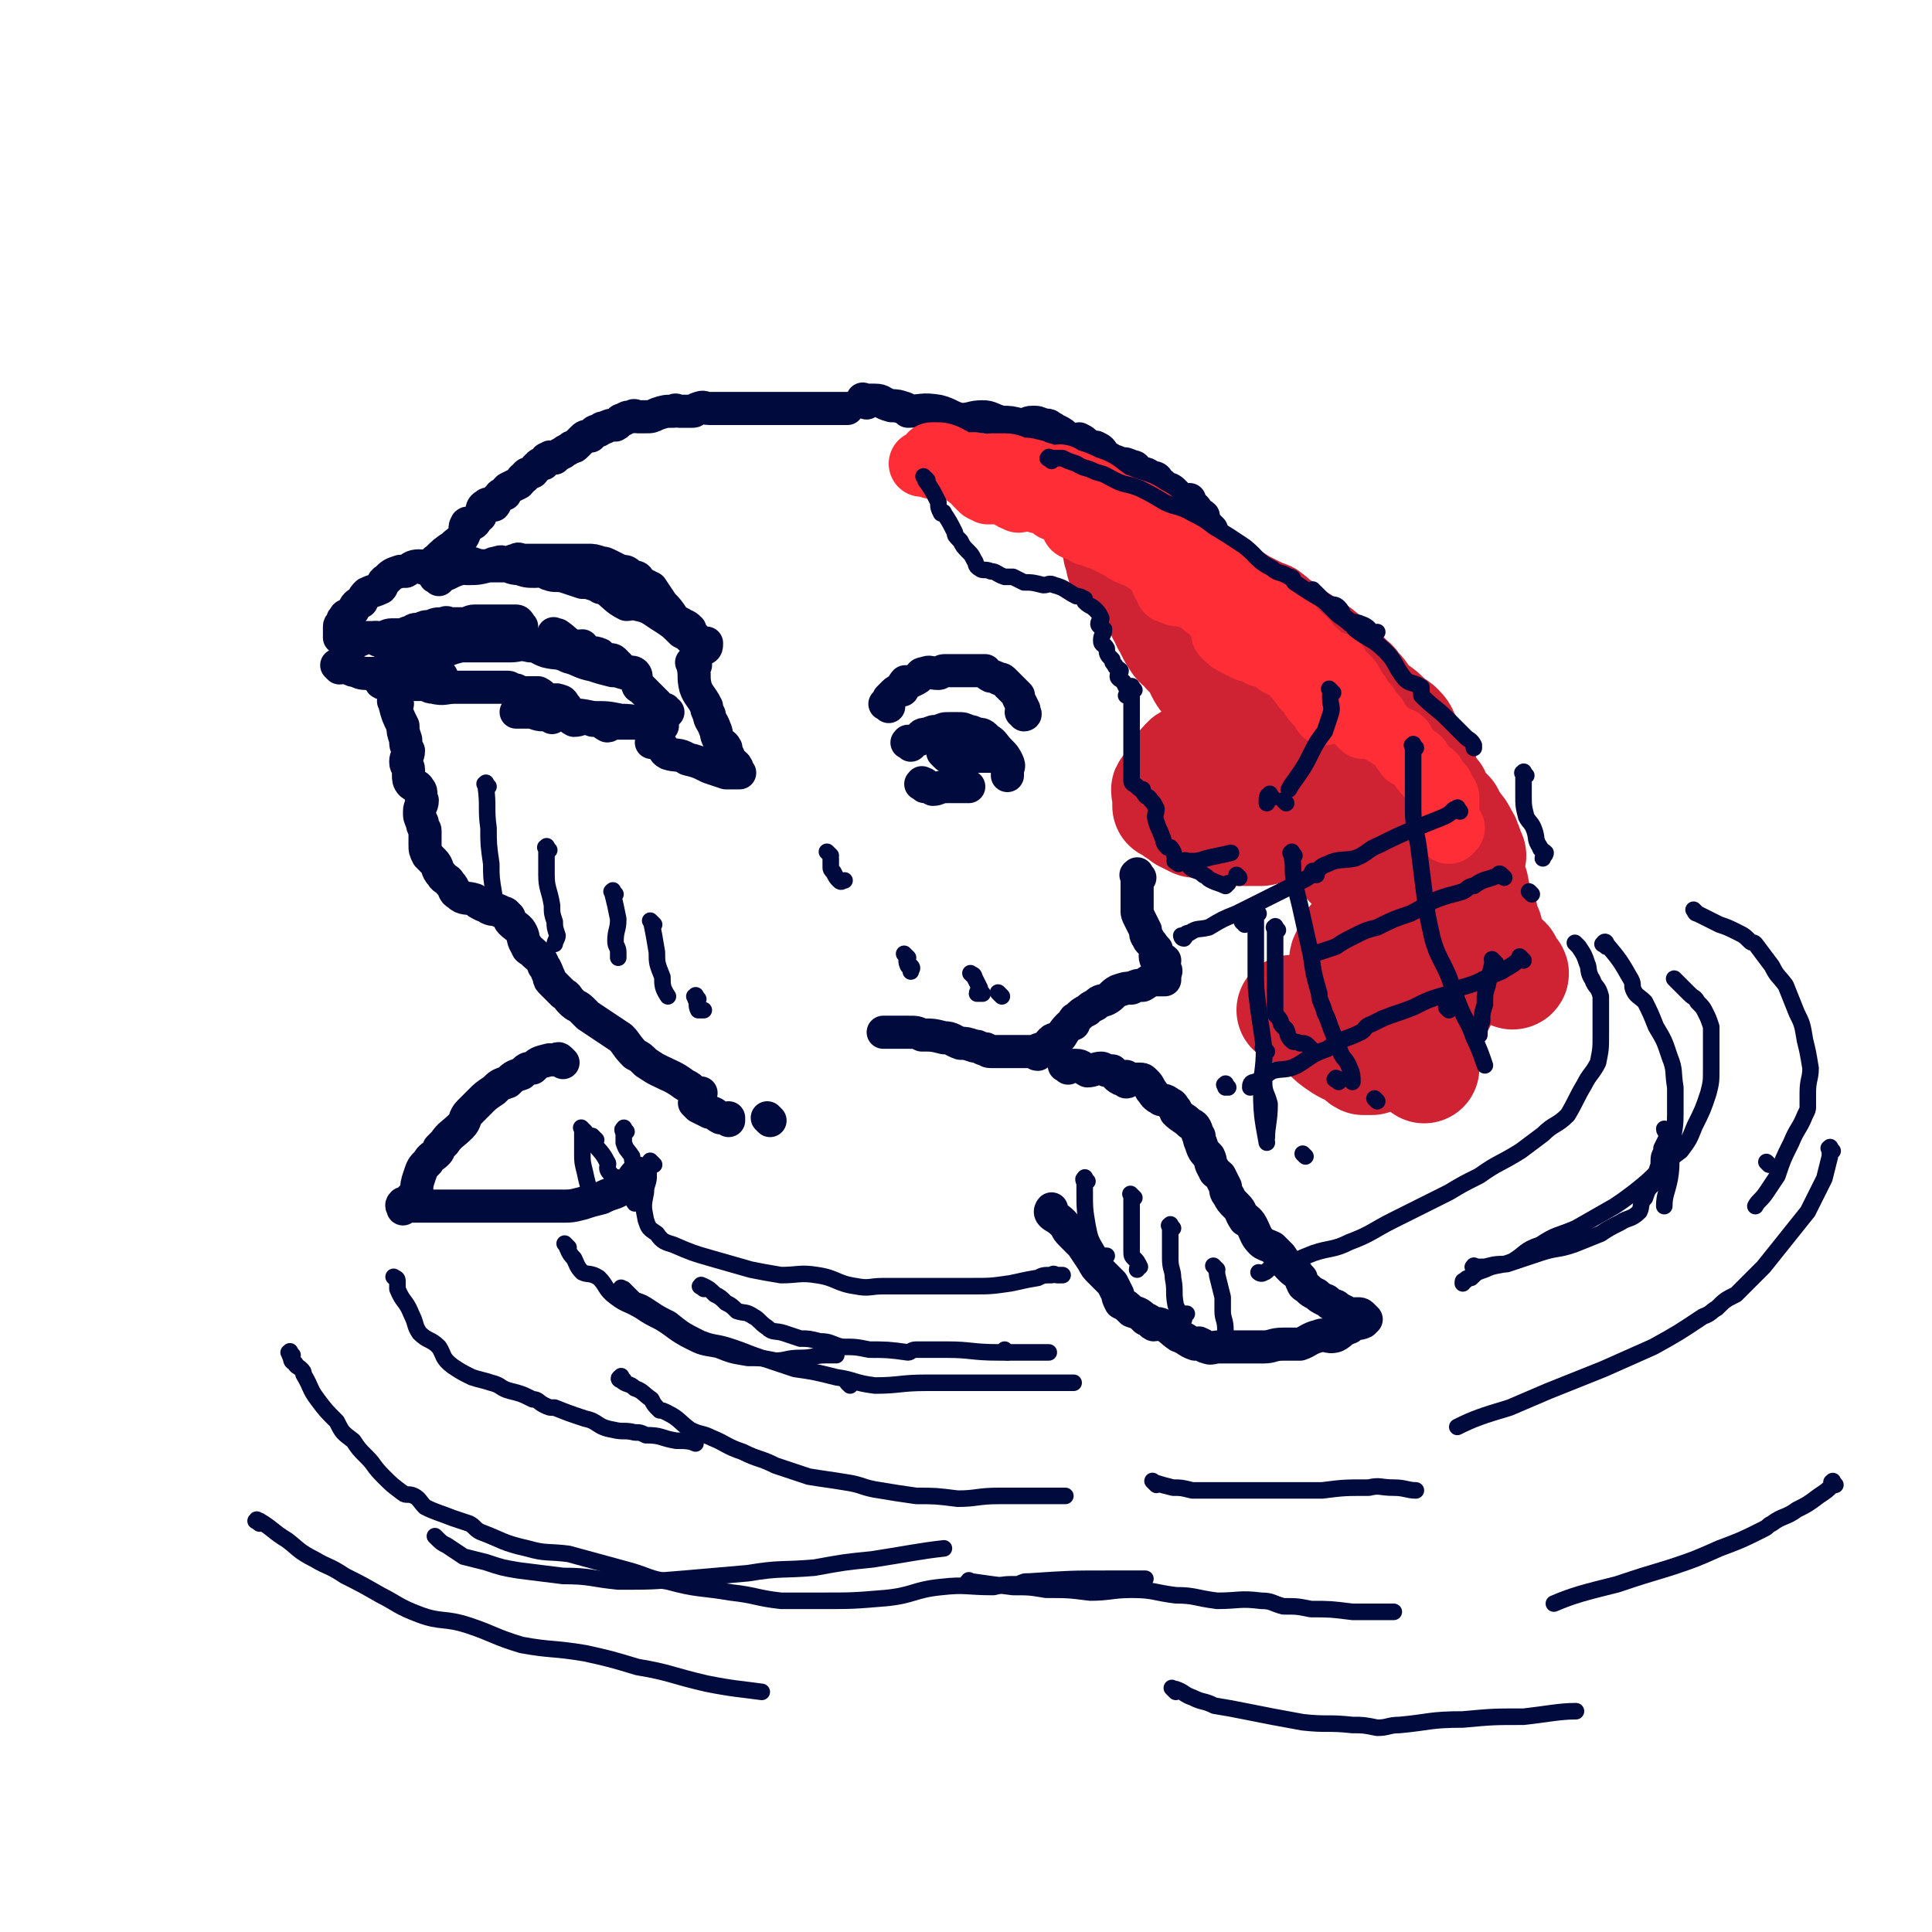 <svg viewBox='0 0 700 700' version='1.1' xmlns='http://www.w3.org/2000/svg' xmlns:xlink='http://www.w3.org/1999/xlink'><g fill='none' stroke='rgb(1,10,61)' stroke-width='12' stroke-linecap='round' stroke-linejoin='round'><path d='M159,210c-1,-1 -2,-1 -1,-1 0,-1 0,0 1,0 4,-1 4,-2 8,-3 1,-1 1,0 2,0 4,0 4,0 8,-1 1,0 1,-1 3,-1 2,-1 2,0 4,0 2,0 1,-1 3,-1 1,-1 1,0 3,0 2,0 2,0 4,0 3,0 3,0 5,0 4,0 4,0 8,0 3,0 3,0 6,0 2,0 2,0 5,1 1,0 1,0 3,1 2,1 2,1 4,2 2,0 2,0 4,2 2,0 2,0 3,2 2,1 2,1 4,2 2,3 2,3 4,6 2,2 2,2 4,5 1,1 1,1 3,2 1,1 1,0 3,2 0,0 0,1 1,2 0,0 0,0 0,0 1,1 0,1 1,2 1,0 1,0 3,1 0,0 0,0 1,0 0,1 0,2 -1,2 -2,-1 -2,-2 -4,-3 -2,-2 -2,-2 -4,-3 -3,-3 -3,-3 -6,-5 -5,-3 -5,-4 -10,-5 -2,-1 -2,0 -4,0 -4,-2 -4,-3 -8,-6 -2,0 -1,0 -3,-1 -3,-1 -3,-1 -5,-1 -3,-1 -3,-1 -6,-2 -3,-1 -4,0 -6,-1 -1,0 -1,-1 -2,-1 -1,-1 -1,0 -3,0 -3,0 -3,0 -6,-1 -3,0 -3,-1 -5,-1 -2,0 -2,0 -4,0 -2,0 -2,0 -3,0 -1,0 -1,0 -1,0 -3,0 -3,-1 -5,-1 -2,0 -2,0 -4,0 -1,0 -1,0 -2,0 -1,0 -1,0 -1,0 -3,0 -3,0 -5,0 -2,0 -2,1 -4,2 -1,0 -1,-1 -2,-1 -3,0 -3,1 -5,2 -1,0 -1,0 -2,0 -3,1 -3,1 -5,3 -2,1 -1,2 -2,3 -2,1 -3,1 -5,2 -1,1 -1,1 -2,3 -2,1 -2,1 -3,3 -1,1 -1,1 -2,2 -1,0 -1,0 -1,1 -1,0 -1,1 -1,2 0,0 -1,0 -1,1 0,0 0,0 0,0 0,1 0,1 0,1 0,1 0,1 0,1 0,1 0,1 0,2 0,0 1,-1 1,-1 1,0 1,0 2,0 1,0 1,0 2,0 1,0 0,1 2,2 1,0 1,-1 2,-1 1,0 1,0 3,0 1,0 1,0 3,0 2,0 2,-1 4,-1 1,0 2,0 3,0 2,0 2,-1 4,-1 1,-1 1,-1 3,-1 2,-1 2,-1 4,-1 2,-1 2,-1 5,-1 1,-1 1,0 2,0 0,0 0,0 1,0 2,0 2,0 4,0 2,0 2,-1 4,-1 2,0 2,0 4,0 2,0 2,0 4,0 2,0 2,0 5,0 1,0 1,0 2,0 1,0 1,1 2,2 '/><path d='M202,231c-1,-1 -1,-1 -1,-1 -1,-1 0,0 0,0 0,0 1,0 1,0 3,2 3,3 6,4 1,1 1,0 3,0 1,1 1,2 3,3 1,0 1,-1 3,0 1,0 0,1 2,2 0,0 1,0 2,0 1,0 1,0 2,1 0,0 0,1 1,1 1,1 1,2 3,3 1,0 2,-1 3,0 1,1 0,2 1,4 0,0 0,1 1,1 1,1 1,1 2,2 2,2 2,2 4,4 0,1 0,0 1,1 0,0 0,0 1,1 0,0 0,0 1,0 0,0 0,1 1,1 '/><path d='M230,245c-1,-1 -1,-1 -1,-1 -1,-1 -1,0 -1,0 -3,0 -3,-1 -6,-1 -4,-1 -4,-1 -7,-2 -5,-1 -5,-2 -9,-3 -4,-2 -4,-1 -8,-2 -3,-1 -3,-2 -6,-2 -4,-1 -4,0 -7,0 -3,0 -3,0 -6,0 -2,0 -2,0 -3,0 -3,0 -3,0 -5,0 -1,0 -1,0 -2,0 -1,0 -1,0 -2,0 -4,1 -4,1 -8,3 -2,0 -2,0 -4,1 -3,0 -3,0 -5,1 -3,1 -3,1 -5,2 -3,1 -3,1 -5,2 -2,0 -1,0 -3,1 -1,0 -1,0 -1,0 0,0 0,0 0,0 0,1 0,1 0,1 1,0 1,0 2,0 0,0 0,0 1,1 0,1 -1,1 -1,1 0,1 1,0 2,0 1,0 0,1 2,2 0,0 0,-1 2,-1 1,0 1,0 3,0 3,0 3,0 5,0 1,0 1,0 2,0 1,0 1,1 3,1 4,1 4,0 8,0 3,0 4,0 7,0 3,0 3,0 6,0 3,0 3,0 6,0 1,0 1,1 3,1 2,1 2,1 4,1 1,0 1,0 3,0 0,0 0,0 1,0 2,1 2,2 4,3 2,0 2,-1 4,0 1,0 1,1 2,2 0,0 -1,-1 -1,-1 '/><path d='M200,260c-1,-1 -2,-1 -1,-1 0,-1 0,0 1,0 2,0 2,0 4,0 2,0 2,1 4,2 2,0 3,-1 5,-1 1,0 1,1 2,1 1,0 1,0 2,0 1,0 1,1 3,2 1,0 1,-1 3,-1 1,0 1,0 3,0 1,0 1,0 2,0 1,0 1,0 2,0 1,0 1,0 2,0 2,0 2,0 4,0 1,0 1,0 2,0 0,0 0,0 1,0 0,0 -1,1 -1,1 0,0 2,0 2,0 0,0 -1,0 -2,0 -3,0 -3,0 -6,-1 -4,-1 -4,-1 -7,-1 -5,-1 -5,-1 -10,-1 -5,-1 -5,-1 -10,-1 -4,0 -4,0 -8,0 -3,0 -3,-1 -5,-1 -1,0 -1,0 -2,0 -2,0 -2,0 -3,0 0,0 0,0 0,0 '/><path d='M160,245c-1,-1 -1,-1 -1,-1 -1,-1 -1,0 -1,0 -2,0 -2,0 -3,0 -3,0 -3,0 -5,0 -1,0 -1,0 -2,0 0,0 0,0 0,0 -3,0 -3,0 -5,0 -2,0 -2,0 -4,0 -3,0 -3,0 -5,0 -3,0 -3,0 -5,-1 -2,0 -2,-1 -3,-1 -1,-1 -1,0 -3,0 0,0 0,0 0,0 -1,-1 -1,-1 -1,-1 '/><path d='M137,232c-1,-1 -1,-1 -1,-1 '/><path d='M159,205c-1,-1 -1,-1 -1,-1 -1,-1 0,-1 0,-1 3,-3 3,-3 6,-5 2,-2 3,-2 4,-4 1,-2 0,-3 1,-4 0,-1 1,0 2,0 2,-1 1,-2 3,-3 1,-2 0,-3 2,-4 1,-1 1,0 3,0 1,-1 0,-2 2,-3 0,-1 1,-1 2,-1 0,-1 0,-1 1,-2 2,-1 2,-1 4,-2 1,-1 1,-2 2,-2 1,-2 1,-1 3,-2 1,-1 1,-2 2,-2 0,-1 1,-1 2,-1 1,-1 0,-2 2,-2 0,-1 1,0 2,0 1,-1 1,-1 3,-2 1,-1 2,-1 3,-2 1,0 1,0 2,-1 1,-1 1,-1 2,-2 1,-1 1,-1 3,-1 1,-1 1,-2 3,-2 1,-1 1,-1 2,-1 2,-1 2,-1 4,-1 2,-1 1,-2 3,-2 1,-1 2,-1 3,-1 1,-1 1,0 2,0 1,0 1,0 3,0 2,0 2,0 4,-1 3,-1 3,-1 6,-1 1,-1 1,0 2,0 3,0 3,0 5,0 1,0 1,-1 2,-1 2,-1 2,0 4,0 1,0 1,0 3,0 2,0 2,0 4,0 2,0 2,0 4,0 2,0 2,0 4,0 2,0 2,0 4,0 2,0 2,0 4,0 2,0 2,0 3,0 2,0 2,0 4,0 0,0 0,0 1,0 0,0 0,0 0,0 1,0 1,0 3,0 0,0 0,0 1,0 1,0 1,0 3,0 0,0 0,0 1,0 1,0 1,0 2,0 0,0 0,0 1,0 2,0 2,0 4,0 1,0 1,0 2,0 1,0 1,0 2,0 '/><path d='M144,255c-1,-1 -1,-2 -1,-1 -1,0 0,0 0,1 1,4 1,4 3,8 0,2 0,2 1,5 0,2 0,2 1,4 0,2 -1,2 -1,4 0,2 1,1 1,3 0,1 0,1 0,2 0,1 0,2 1,3 1,1 2,0 3,2 1,1 0,2 1,4 0,2 -1,2 -1,4 0,2 0,2 1,4 0,2 1,2 1,3 0,3 0,3 0,5 0,2 0,2 1,4 1,1 1,1 2,2 2,2 1,3 3,5 1,2 2,1 3,3 2,2 1,3 3,4 2,2 3,1 6,2 1,1 1,1 3,2 1,0 1,0 2,1 0,0 0,0 0,0 2,1 2,0 4,1 1,1 2,0 3,2 1,0 0,1 1,2 2,2 3,2 4,4 1,2 0,2 2,5 0,1 1,1 2,2 2,2 3,2 4,5 1,1 1,2 2,4 0,1 0,1 1,2 2,2 2,2 4,4 2,1 1,1 3,3 2,2 2,1 4,3 1,1 1,1 2,2 3,2 3,2 6,4 3,2 3,2 6,4 2,2 2,3 5,6 2,1 2,1 4,3 3,2 3,2 5,3 4,2 5,2 9,5 2,1 2,1 4,3 1,0 2,0 2,0 '/><path d='M314,146c-1,-1 -1,-1 -1,-1 -1,-1 0,0 0,0 2,0 2,0 4,0 3,0 2,1 6,2 2,0 2,0 5,1 0,0 0,0 1,1 5,0 5,-1 11,0 4,1 4,2 8,3 4,0 4,-1 8,-1 3,0 3,1 7,2 3,0 3,0 7,1 2,0 2,-1 4,-1 2,0 2,0 4,1 2,0 2,0 3,1 1,0 1,1 2,1 2,1 2,1 4,3 1,0 1,0 2,1 1,0 1,-1 2,-1 2,1 2,1 3,3 0,0 0,0 1,1 1,0 1,-1 2,-1 2,1 2,1 3,3 0,0 0,0 1,1 1,0 1,0 2,1 1,0 1,0 3,1 2,0 2,0 4,1 2,0 1,1 3,2 2,1 2,0 4,2 2,0 2,0 3,2 1,0 1,1 3,2 0,0 1,0 2,1 0,0 0,0 0,0 1,1 1,1 1,1 1,1 1,1 1,1 1,1 1,1 3,2 0,0 0,-1 1,-1 0,1 -2,2 -1,3 0,1 2,-1 3,0 1,1 0,1 1,2 1,1 1,0 2,1 0,1 0,1 0,1 0,1 0,1 0,1 1,1 2,2 3,3 '/><path d='M252,241c-1,-1 -1,-2 -1,-1 -1,0 0,0 0,1 1,4 0,4 1,8 1,3 2,3 4,7 0,1 0,1 1,3 0,2 1,2 2,5 1,2 0,2 2,5 0,1 1,0 2,2 0,1 0,1 1,3 0,0 -1,1 0,2 1,1 2,0 3,2 0,0 -1,1 0,2 0,0 1,0 1,0 0,0 -1,0 -2,0 -1,0 -2,0 -3,0 -3,-1 -3,-1 -6,-2 -4,-2 -4,-2 -8,-3 -3,-2 -4,-1 -7,-2 -2,-1 -1,-2 -3,-3 -1,-1 -3,-1 -3,-1 0,-1 1,0 2,0 '/><path d='M239,270c-1,-1 -1,-1 -1,-1 '/><path d='M322,256c-1,-1 -2,-1 -1,-1 0,-1 1,-1 1,-1 0,0 0,-1 0,-1 1,-1 1,-1 2,-2 1,-1 2,-1 3,-1 0,-1 0,-2 1,-3 0,0 0,1 0,1 2,-1 2,-1 4,-2 2,-1 1,-2 3,-2 2,-1 2,0 5,0 1,0 1,-1 2,-1 2,0 2,0 4,0 2,0 2,0 3,0 1,0 1,0 3,0 1,0 1,0 3,0 0,0 0,0 1,0 0,0 0,0 1,0 1,1 0,1 2,2 1,0 1,0 3,1 1,0 1,0 2,1 2,2 2,2 4,4 0,0 0,0 1,1 0,0 0,0 0,1 1,2 1,2 2,4 0,0 -1,0 -1,1 0,0 1,0 1,0 1,1 0,1 0,1 '/><path d='M330,270c-1,-1 -2,-1 -1,-1 0,-1 0,0 1,0 1,0 1,-1 3,-1 1,-2 1,-2 3,-2 2,-1 2,-1 4,-1 2,-1 2,-1 4,-1 1,0 1,0 2,0 1,0 1,0 1,0 2,0 2,0 4,1 1,0 1,0 3,1 2,0 2,0 4,2 2,1 2,2 4,4 2,2 2,2 3,4 1,2 0,2 0,3 0,1 0,1 0,2 '/><path d='M335,285c-1,-1 -2,-1 -1,-1 0,-1 0,0 1,0 1,1 1,1 3,2 2,0 2,-1 5,-1 2,0 2,0 4,0 2,0 3,0 4,0 '/><path d='M343,274c-1,-1 -1,-1 -1,-1 -1,-1 0,0 0,0 1,0 1,0 2,0 2,0 1,1 3,2 3,0 3,-1 6,-1 2,0 2,0 4,0 2,0 3,0 4,0 '/><path d='M345,268c-1,-1 -1,-1 -1,-1 '/><path d='M347,271c-1,-1 -1,-1 -1,-1 '/><path d='M351,269c-1,-1 -1,-1 -1,-1 '/><path d='M439,200c-1,-1 -1,-2 -1,-1 -1,0 -1,1 0,1 2,1 3,0 5,1 3,2 2,3 4,5 2,2 3,1 6,2 1,1 1,0 3,2 1,0 1,1 3,2 1,1 1,0 3,1 1,0 1,1 3,2 0,1 1,1 2,2 1,1 1,1 3,2 1,1 2,0 3,2 2,1 1,1 3,3 0,1 0,1 1,2 0,1 1,0 2,1 0,0 0,0 1,1 0,1 0,1 1,2 0,1 1,1 2,2 0,0 0,0 1,1 0,0 0,0 0,0 1,1 1,1 2,2 0,0 0,0 0,1 '/><path d='M489,247c-1,-1 -1,-1 -1,-1 '/><path d='M413,318c-1,-1 -1,-2 -1,-1 -1,0 0,0 0,1 0,2 0,2 0,4 0,1 0,1 0,2 0,1 0,1 0,1 0,2 0,3 0,5 0,1 0,1 1,3 1,2 1,2 2,4 0,1 0,2 1,3 0,1 1,1 2,3 0,0 0,0 1,1 0,2 -1,2 0,4 1,0 2,-1 3,0 0,0 -1,1 -1,2 0,0 0,0 0,1 0,0 1,0 1,0 1,1 0,1 0,3 0,0 0,0 0,0 0,1 0,1 0,1 0,0 0,0 -1,0 -1,0 -1,0 -1,0 -1,0 -2,0 -2,0 -2,0 -2,1 -4,2 -2,0 -2,0 -4,1 -2,0 -2,0 -5,1 -2,1 -2,2 -4,3 -2,1 -2,0 -4,2 -2,1 -2,1 -3,2 -2,1 -2,1 -4,3 -1,0 -1,1 -1,2 -1,0 -1,0 -2,1 -2,2 -2,3 -3,4 -1,1 -2,0 -3,1 0,0 0,0 0,0 -2,2 -2,3 -3,4 -1,0 -1,-1 -1,-1 -1,0 0,1 -1,2 -1,0 -1,-1 -2,-1 -1,0 -1,0 -1,0 -1,0 -1,0 -1,0 -1,0 -1,0 -2,0 -1,0 -1,0 -1,0 -1,0 -1,0 -1,0 -1,0 -1,0 -2,0 -1,0 -1,0 -1,0 0,0 0,0 -1,0 -1,0 -1,0 -1,0 -1,0 -1,0 -1,0 -1,0 -1,0 -1,0 -1,0 -2,0 -2,0 -2,0 -1,-1 -2,-1 -1,0 -1,0 -1,0 -2,-1 -2,-1 -3,-1 -3,-1 -3,-1 -5,-1 -3,-1 -3,-2 -6,-2 -4,-1 -4,-1 -8,-1 -2,-1 -2,-1 -5,-1 -1,0 -1,0 -2,0 -4,0 -4,0 -7,0 '/><path d='M387,387c-1,-1 -2,-1 -1,-1 0,-1 0,0 1,0 1,0 2,0 3,0 2,0 2,1 4,2 2,0 3,-1 5,-1 1,0 1,1 3,1 0,0 1,0 1,0 1,1 1,2 3,3 0,0 1,-1 2,-1 0,0 0,1 0,2 1,0 1,-1 2,-1 0,0 0,0 0,0 1,0 1,0 1,0 1,0 1,0 2,0 1,0 1,0 2,1 1,1 1,1 2,3 1,1 1,2 3,3 1,1 2,0 4,2 1,0 1,1 2,2 0,1 0,1 0,1 2,2 3,2 5,4 2,1 2,1 3,4 1,1 0,1 1,3 1,3 1,3 3,5 1,2 0,2 2,5 0,1 1,1 2,2 1,2 1,2 2,4 0,1 0,2 1,3 1,2 1,2 3,4 2,2 1,2 3,5 0,0 0,-1 1,0 1,1 1,1 2,3 1,2 1,3 3,5 1,1 2,1 4,2 1,1 1,1 2,2 1,1 1,1 1,1 2,3 2,3 4,5 1,1 2,1 3,3 1,0 0,1 1,2 0,1 1,1 2,2 1,1 1,1 3,2 1,1 1,1 3,2 1,0 1,1 3,2 1,0 1,0 2,1 2,1 2,1 4,2 0,0 0,0 1,1 0,0 0,-1 1,-1 0,0 0,0 1,0 1,0 1,0 2,1 0,0 0,0 1,1 0,0 -1,1 -1,1 -2,1 -3,0 -5,2 -3,1 -3,2 -5,3 -3,1 -4,-1 -6,0 -4,1 -4,2 -7,3 -3,0 -4,0 -6,0 -4,0 -4,1 -7,1 -3,0 -3,0 -6,0 -3,0 -3,0 -5,0 -2,0 -2,0 -3,0 -1,0 -1,0 -2,0 -3,0 -3,1 -5,0 -1,0 -1,-1 -2,-1 -1,-1 -1,0 -2,0 -3,-1 -3,-2 -6,-3 -3,-2 -3,-3 -6,-4 -2,-1 -2,0 -3,0 -2,-1 -1,-2 -3,-2 -2,-2 -2,-2 -5,-3 -2,-2 -2,-2 -4,-3 -1,-2 -1,-2 -1,-3 -1,-2 -1,-2 -2,-4 -2,-2 -2,-2 -4,-4 -2,-2 -2,-2 -3,-4 -2,-3 -2,-3 -4,-6 -2,-2 -2,-2 -4,-4 -2,-2 -1,-2 -3,-4 -2,-2 -3,-2 -4,-3 -1,-1 0,-2 0,-2 '/><path d='M204,385c-1,-1 -1,-1 -1,-1 -1,-1 -1,0 -1,0 -2,0 -2,0 -3,0 -4,1 -4,1 -6,3 -2,0 -2,0 -4,2 -3,1 -3,1 -5,3 -3,1 -3,1 -5,3 -3,2 -3,2 -5,4 -2,2 -2,2 -4,4 -2,2 -1,3 -3,5 -3,3 -4,3 -6,6 -1,1 -1,1 -2,2 0,1 0,1 -1,2 -1,1 -2,1 -3,3 -2,2 -2,2 -3,5 -1,3 -1,3 -1,6 -1,1 -1,1 -2,2 -1,1 -1,1 -2,2 -1,0 -1,0 -1,0 -1,1 0,1 0,2 0,0 0,-1 1,-1 2,0 2,0 4,0 2,0 2,0 4,0 3,0 3,0 7,0 1,0 1,0 3,0 0,0 0,0 1,0 4,0 4,0 9,0 4,0 4,0 8,0 4,0 4,0 7,0 4,0 4,0 7,0 1,0 1,0 3,0 1,0 1,0 3,0 4,0 4,0 8,-1 3,-1 3,-1 7,-2 2,-1 2,-1 5,-2 2,-1 2,-1 4,-2 2,-2 2,-3 4,-5 0,0 1,1 1,1 0,0 -1,1 -1,1 '/><path d='M253,401c-1,-1 -2,-2 -1,-1 0,0 0,0 1,1 2,1 2,1 4,2 2,0 2,1 4,2 1,0 2,0 3,1 0,0 0,-1 0,-1 '/><path d='M279,406c-1,-1 -1,-1 -1,-1 '/><path d='M495,252c-1,-1 -1,-2 -1,-1 -1,0 0,0 0,1 0,1 0,1 0,2 1,3 1,3 3,6 1,2 1,2 2,4 1,2 0,3 2,5 0,2 0,2 2,3 0,0 0,0 1,0 '/></g>
<g fill='none' stroke='rgb(207,34,51)' stroke-width='40' stroke-linecap='round' stroke-linejoin='round'><path d='M449,254c-1,-1 -1,-1 -1,-1 -1,-1 0,0 0,0 1,1 1,1 1,1 1,1 1,1 2,2 1,1 2,0 3,2 2,2 1,3 3,6 2,2 4,1 6,3 2,3 1,3 2,7 1,3 1,3 3,7 1,3 1,3 3,6 1,3 1,2 3,6 2,2 1,3 3,6 1,1 2,1 3,3 1,2 1,2 2,4 0,0 1,0 1,0 4,4 3,4 7,8 1,1 1,1 3,3 2,2 2,2 4,4 2,2 2,2 4,5 3,2 2,3 5,6 2,1 2,1 4,3 1,1 1,1 2,3 0,0 0,1 0,2 0,1 0,1 1,2 1,0 1,-1 2,-1 0,0 0,0 0,0 1,0 1,0 1,0 1,0 2,0 2,0 1,0 1,-1 2,-1 0,-2 0,-2 1,-3 0,-2 1,-1 2,-3 0,-3 0,-3 -1,-5 -1,-3 -1,-3 -2,-5 -3,-4 -4,-4 -7,-7 -4,-3 -4,-3 -7,-5 -5,-3 -5,-3 -10,-6 -4,-3 -4,-3 -8,-6 -4,-4 -4,-4 -8,-8 -2,-2 -2,-2 -4,-4 -3,-4 -3,-4 -6,-8 -2,-4 -2,-3 -4,-7 -3,-4 -3,-4 -6,-8 -3,-3 -3,-2 -6,-4 -3,-3 -3,-3 -5,-5 -2,-2 -2,-2 -4,-3 -2,-2 -3,-2 -5,-3 -1,-2 -1,-2 -2,-3 -2,-2 -2,-2 -3,-4 0,-1 0,-1 0,-1 -2,-3 -2,-4 -5,-6 -1,-2 -2,-2 -3,-3 -1,-1 -1,-2 -2,-3 0,0 0,0 0,0 -1,-2 -1,-2 -2,-4 -1,-1 0,-1 -1,-2 0,-1 -1,-1 -1,-2 0,-1 0,-1 0,-2 0,-1 0,-1 0,-1 0,-2 1,-2 1,-3 1,-2 1,-2 3,-4 1,-2 2,-2 4,-3 1,-1 2,-1 3,0 0,1 0,1 1,3 1,2 1,2 2,5 0,1 0,1 1,3 0,4 -1,4 1,8 1,4 1,4 3,8 1,3 1,3 2,5 2,4 3,3 5,6 2,3 1,3 3,6 1,0 1,0 2,1 0,0 0,0 1,1 1,1 1,1 2,3 0,0 -1,0 -1,1 0,0 1,0 1,0 1,1 0,2 0,3 0,1 1,1 2,2 0,0 -1,0 -1,2 0,0 0,0 0,1 0,0 0,0 0,1 0,0 0,0 0,1 0,0 0,0 0,0 -1,2 -2,2 -3,3 -5,1 -6,0 -10,1 -3,0 -3,0 -5,1 -2,0 -2,0 -4,0 -1,0 -1,0 -1,1 -2,0 -3,0 -4,2 -2,1 -1,2 -2,4 -2,2 -2,3 -3,5 -1,0 -1,-1 -1,0 -1,0 0,1 0,2 0,0 0,0 0,0 0,2 0,3 0,4 0,0 1,-1 2,-1 0,0 -1,1 0,2 2,2 2,1 4,3 2,1 2,1 4,2 3,0 3,-1 7,0 3,1 2,2 6,3 2,0 2,0 6,0 0,0 0,0 1,0 2,0 2,0 4,0 1,0 1,-1 3,-1 2,-2 2,-2 4,-3 1,-1 1,-1 1,-1 2,-3 2,-3 3,-6 0,-3 -1,-3 -1,-5 -1,-4 -1,-4 -1,-8 -1,-3 -1,-3 -2,-5 0,-1 -1,-1 -1,-2 -1,-3 0,-3 -1,-5 -2,-3 -3,-2 -4,-4 -1,-1 0,-2 -1,-3 -1,-2 -2,-2 -2,-3 -1,-2 -1,-2 -1,-4 0,-2 -1,-1 -1,-3 0,-1 0,-1 0,-1 0,-2 0,-3 0,-3 0,0 0,1 0,2 0,0 0,0 0,0 2,-1 2,-1 4,-1 2,1 2,1 5,3 1,0 1,0 2,1 2,2 3,1 6,3 3,2 2,2 6,4 1,1 1,0 3,1 0,0 0,1 0,1 2,2 3,1 5,3 1,0 1,0 2,2 0,0 0,0 0,1 1,1 1,1 2,3 0,0 -1,0 -1,1 0,0 0,0 0,0 0,-1 0,-1 0,-2 0,0 0,0 0,-1 0,-1 0,-1 0,-1 0,-1 0,-1 0,-1 0,-1 0,-1 0,-1 0,-1 0,-1 -1,-1 -2,-3 -2,-3 -4,-5 -2,-3 -2,-3 -4,-5 -1,-1 -1,-1 -2,-2 -1,-1 -1,-1 -1,-1 -3,-2 -3,-2 -5,-4 -1,-2 -1,-2 -1,-3 -1,-2 -1,-2 -2,-3 -1,-1 -1,-1 -2,-2 -2,-1 -2,-1 -2,-2 -1,-1 0,-1 0,-1 0,-1 -1,0 -1,0 -1,-1 0,-2 0,-2 0,0 0,1 1,2 1,2 1,2 2,3 1,2 1,2 3,5 1,1 0,1 1,2 3,4 3,3 6,7 1,3 1,3 3,6 0,1 0,1 1,2 0,1 0,2 0,3 0,0 -1,-1 -1,-2 -1,-2 0,-2 -1,-4 -2,-4 -2,-4 -4,-6 -3,-4 -3,-4 -6,-7 -3,-3 -2,-4 -5,-6 -5,-4 -5,-4 -10,-7 -4,-3 -4,-3 -8,-5 -3,-2 -3,-2 -6,-4 -1,-1 -1,-1 -2,-1 -3,-2 -4,-2 -7,-3 -2,-1 -2,-1 -4,-2 -4,-1 -4,-1 -7,-2 -2,-1 -2,-2 -4,-2 -2,-1 -2,0 -4,-1 -1,-1 -1,-1 -1,-2 -1,-1 0,-2 -1,-2 0,-1 -1,0 -1,0 -1,-1 -1,-1 -1,-3 0,0 0,0 0,0 -1,-2 -1,-2 -1,-4 -1,-1 0,-1 0,-1 0,-1 0,-1 0,-1 0,-1 0,-1 0,-1 0,-1 0,0 1,0 1,0 1,0 2,0 3,2 2,2 6,4 3,2 4,1 7,4 4,3 4,3 7,7 4,4 4,5 8,9 3,4 3,4 7,7 2,3 2,2 5,5 3,3 3,3 6,6 1,2 1,3 3,5 2,3 2,2 5,6 1,1 0,2 1,3 2,4 3,3 5,7 2,2 1,2 3,4 3,3 3,3 6,5 2,1 2,1 4,2 0,0 0,0 1,1 3,1 3,1 6,3 1,0 1,0 2,0 0,0 1,0 1,0 -1,0 -1,0 -2,-1 -1,-1 0,-2 -1,-3 -3,-2 -4,-2 -6,-4 -4,-3 -3,-3 -6,-6 -3,-2 -3,-2 -5,-4 -1,-1 -2,-1 -3,-2 -3,-3 -3,-4 -5,-6 -2,-2 -2,-2 -4,-4 -1,-1 -2,-1 -2,-1 0,0 1,0 1,1 0,1 0,1 0,2 1,0 2,0 3,1 1,0 0,1 1,2 3,4 4,4 7,8 3,4 3,4 6,8 2,4 2,4 4,7 3,5 3,5 5,9 3,5 2,5 5,10 1,1 1,0 2,2 1,1 0,1 1,2 2,4 3,4 4,8 1,2 1,2 1,5 0,0 -1,0 -1,0 -3,-1 -3,-1 -5,-2 -4,-2 -4,-3 -8,-6 -4,-4 -4,-4 -8,-9 -4,-4 -4,-4 -8,-9 -4,-4 -4,-4 -7,-9 -4,-6 -4,-6 -7,-12 -3,-4 -3,-3 -5,-7 -1,-1 0,-1 -1,-2 -2,-4 -2,-4 -4,-7 -2,-4 -2,-5 -3,-9 -2,-3 -2,-3 -3,-5 -1,-3 -1,-3 -2,-5 0,-1 0,-1 0,-2 -1,-2 0,-2 -1,-4 0,-1 -1,-1 -1,-1 0,-1 0,-2 0,-2 1,-1 1,0 3,0 1,0 1,0 3,0 3,0 3,-1 6,0 2,1 2,1 5,3 4,2 4,2 8,4 1,0 1,0 2,1 2,1 1,2 4,3 3,3 3,3 7,5 3,2 3,2 6,4 3,2 2,2 5,5 3,3 4,2 7,6 2,1 1,1 3,3 2,2 2,3 4,5 3,3 3,2 6,5 1,1 1,1 2,2 0,0 0,1 1,1 1,0 1,0 2,1 2,2 1,2 3,5 0,1 0,1 1,2 1,3 1,3 3,5 0,0 0,0 1,1 0,1 -1,1 -1,2 1,3 1,3 3,6 1,1 1,1 3,3 1,2 0,2 2,4 0,0 0,0 1,1 1,1 1,1 2,2 0,1 0,1 1,2 0,1 1,1 2,3 1,1 1,1 2,3 0,1 1,1 1,2 1,2 1,3 2,5 0,1 -1,1 -1,2 0,0 0,0 0,1 0,2 0,2 1,5 0,2 1,2 1,4 1,3 0,3 1,6 1,2 2,1 2,3 1,2 0,3 0,5 0,0 1,0 2,1 0,2 -1,2 -1,5 0,0 1,0 1,0 0,1 0,2 0,3 0,1 1,0 2,1 0,0 -1,0 -1,0 1,1 1,2 3,3 0,0 0,-1 2,-1 0,0 0,0 0,0 1,0 1,1 1,1 0,1 1,1 1,2 0,0 0,0 0,0 0,1 1,1 1,1 1,1 0,1 0,1 '/><path d='M522,363c-1,-1 -1,-1 -1,-1 '/><path d='M516,348c-1,-1 -1,-1 -1,-1 -1,-1 -1,-1 -1,-1 -3,-2 -4,-1 -6,-3 -1,-1 0,-3 0,-3 -1,0 -1,1 -2,1 -3,-1 -3,-2 -5,-2 -2,-1 -2,0 -4,0 -2,0 -2,0 -4,1 -2,0 -2,0 -3,1 -1,1 -1,2 -1,4 -2,2 -2,2 -2,5 -1,2 0,2 0,4 0,2 -1,2 -1,4 0,1 0,1 0,2 0,0 -1,0 -1,0 -1,1 0,1 -1,2 0,0 0,0 0,1 -1,2 0,2 -1,4 0,0 -1,0 -1,0 0,0 0,0 0,1 0,0 0,-1 -1,-1 -2,-1 -2,-1 -5,-1 -2,0 -2,0 -4,0 -2,0 -2,0 -3,0 -1,0 -1,0 -1,0 '/><path d='M480,374c-1,-1 -2,-2 -1,-1 0,0 0,0 1,1 3,3 3,3 6,5 3,2 3,1 6,3 1,0 0,1 2,2 1,0 2,0 3,0 '/><path d='M513,382c-1,-1 -1,-1 -1,-1 -1,-1 0,0 0,0 0,0 0,1 0,1 1,1 1,1 2,2 0,0 0,0 0,0 1,1 1,2 2,3 '/></g>
<g fill='none' stroke='rgb(254,45,54)' stroke-width='24' stroke-linecap='round' stroke-linejoin='round'><path d='M453,219c-1,-1 -2,-2 -1,-1 0,0 0,0 1,1 1,1 1,1 2,2 1,3 1,3 3,7 2,3 3,2 5,6 2,3 2,4 4,7 2,2 2,2 4,4 2,3 2,3 4,6 1,2 1,2 3,4 1,1 2,1 3,2 0,0 -1,0 -1,1 0,0 0,0 0,0 -1,-2 0,-2 -1,-3 -3,-4 -3,-4 -6,-6 -3,-4 -3,-4 -6,-7 -2,-1 -2,-1 -4,-2 -1,-1 -1,-1 -2,-2 -3,-3 -3,-3 -5,-5 -2,-2 -2,-2 -4,-4 -1,-2 -1,-2 -2,-4 -1,-1 -2,-1 -2,-1 -1,-1 -1,-2 -1,-2 -1,-2 -1,-2 -2,-3 0,-1 -1,-1 -1,-1 -1,-1 -1,-1 -1,-1 -1,-1 0,-1 0,-1 -1,-1 -1,0 -2,-1 -3,-2 -3,-2 -5,-3 -3,-3 -3,-3 -6,-6 -2,-1 -2,-1 -3,-2 -2,-1 -2,0 -3,-1 -4,-2 -4,-3 -7,-5 -3,-2 -4,-1 -6,-3 -2,-1 -1,-2 -2,-2 -1,0 -1,1 -1,1 -1,0 -3,-1 -2,-1 0,0 1,0 2,1 2,1 2,2 5,3 3,2 3,2 6,4 2,2 2,2 5,4 3,4 3,4 7,7 1,2 1,2 3,4 1,1 1,2 3,3 0,1 0,0 1,1 0,0 0,0 1,1 0,0 2,1 2,1 -1,-1 -2,-1 -3,-2 -1,-1 -1,-1 -1,-1 -2,-2 -2,-1 -4,-3 0,0 0,0 -1,-1 -1,-1 -1,-1 -2,-1 -2,-1 -2,-1 -3,-2 -2,-1 -2,-2 -2,-2 -1,-1 1,1 1,1 -1,-1 -2,-1 -3,-2 -4,-2 -3,-3 -6,-5 -3,-2 -3,-2 -5,-3 -3,-1 -3,-1 -6,-3 -4,-2 -4,-2 -8,-4 -2,-2 -2,-2 -4,-3 -2,-1 -2,1 -4,0 -1,0 -1,-1 -1,-2 0,-1 0,-1 0,-2 -1,-2 -1,-2 -2,-3 -2,-3 -2,-3 -4,-4 -2,-3 -2,-3 -4,-5 -2,-1 -2,-2 -4,-2 -3,-1 -3,1 -6,0 -3,0 -3,-1 -5,-2 -3,-1 -3,-1 -6,-1 -2,-1 -2,-1 -4,-1 -2,-1 -2,0 -4,0 -2,0 -2,0 -4,0 -2,0 -2,0 -4,0 -2,0 -2,0 -3,0 -2,0 -2,-1 -3,-1 -1,0 -2,0 -2,0 0,0 0,0 1,0 1,0 1,0 2,0 4,0 4,0 8,1 4,1 4,2 7,4 5,2 5,2 9,4 3,1 3,0 6,2 1,0 0,1 2,2 1,0 2,-1 3,-1 0,0 -1,0 -2,0 -1,0 -2,1 -3,0 -2,-1 -2,-2 -3,-3 -1,0 -1,0 -2,0 -2,-1 -3,0 -5,-1 -2,-1 -1,-2 -2,-2 -1,-1 -1,0 -1,0 -1,0 0,1 0,1 1,1 1,1 2,2 0,0 0,0 2,1 1,0 1,0 3,0 0,0 0,0 0,0 0,0 0,-1 0,-1 -1,-1 -1,-1 -1,-1 -1,-1 -1,-2 -2,-2 -2,-2 -2,-2 -4,-3 -3,-2 -3,-1 -6,-2 -3,-1 -2,-2 -5,-3 -1,-1 -1,0 -1,0 -1,0 -1,-1 -2,-1 -1,0 -1,0 -1,0 -1,0 -2,0 -1,0 0,0 1,0 2,0 2,0 2,1 3,2 7,3 7,4 14,7 8,4 8,4 16,6 4,2 4,1 8,3 0,0 0,0 1,1 1,0 1,0 2,0 1,0 1,0 2,0 0,0 -1,0 -1,0 '/><path d='M394,193c-1,-1 -2,-1 -1,-1 0,-1 0,0 1,0 1,1 1,1 3,2 0,0 0,-1 1,-1 '/><path d='M421,208c-1,-1 -2,-2 -1,-1 0,0 0,0 1,1 1,1 0,2 1,3 2,1 2,0 4,2 1,0 0,1 1,1 1,1 1,1 3,1 0,0 0,0 0,0 -1,0 -2,0 -2,0 -2,0 -2,0 -3,-1 -1,0 0,-1 -1,-1 0,-1 -1,0 -1,0 0,0 0,1 1,1 5,1 5,1 10,3 6,2 6,3 12,5 2,1 2,1 5,1 0,0 0,0 1,0 '/><path d='M445,231c-1,-1 -1,-1 -1,-1 -1,-1 0,0 0,0 2,2 2,2 4,3 2,1 2,1 4,2 2,0 2,0 4,1 1,0 0,0 1,1 2,0 2,0 4,0 1,0 2,1 3,1 '/><path d='M471,241c-1,-1 -1,-2 -1,-1 -1,0 -1,1 0,1 1,1 2,1 3,1 '/><path d='M485,252c-1,-1 -1,-1 -1,-1 -1,-1 0,0 0,0 1,1 0,1 1,3 1,1 1,1 3,3 1,1 1,1 3,3 1,1 1,1 3,3 0,0 1,0 2,0 0,0 -1,0 -1,0 '/><path d='M406,185c-1,-1 -2,-1 -1,-1 0,-1 0,0 1,0 0,0 0,0 0,0 5,2 5,1 9,4 3,1 2,2 5,4 1,1 1,0 3,1 0,0 0,0 1,1 1,1 1,1 3,2 2,1 2,1 4,3 1,0 1,1 2,1 0,0 2,-1 2,-1 -1,0 -2,0 -3,0 -2,0 -2,-1 -4,-1 -3,-1 -3,0 -6,-1 -2,0 -2,0 -3,0 -5,-2 -5,-2 -9,-3 -2,-1 -2,-2 -4,-3 -2,-1 -2,0 -3,0 -6,-2 -6,-2 -11,-5 -4,-2 -4,-2 -8,-4 -3,-2 -3,-2 -6,-3 -4,-2 -4,-2 -7,-3 -3,-2 -2,-2 -5,-3 -1,-1 -1,-1 -2,-2 -2,-1 -2,-1 -4,-2 0,0 -1,0 0,0 1,0 2,0 4,0 3,0 2,1 5,2 2,0 2,-1 4,0 1,0 1,0 3,1 2,0 2,1 4,2 2,0 2,-1 4,-1 0,0 0,1 1,1 4,1 4,1 8,3 4,1 4,2 7,4 4,3 4,3 8,6 5,3 5,3 11,6 4,3 5,3 10,6 3,2 3,2 7,5 4,3 4,3 9,6 2,1 2,0 4,1 1,0 1,1 2,1 2,3 2,3 5,5 2,1 2,1 4,2 2,1 1,2 3,3 1,1 1,1 3,3 1,1 1,2 2,3 2,2 2,2 4,4 2,1 1,2 3,4 0,1 1,0 2,1 2,2 1,4 4,5 1,1 1,-1 3,-1 0,0 0,1 0,1 0,1 0,1 1,2 1,1 1,0 3,2 1,1 1,1 2,3 1,1 0,1 2,3 0,2 0,2 2,3 0,0 0,0 1,1 0,0 0,0 0,0 1,2 1,2 3,4 1,1 0,1 2,3 1,2 1,2 3,3 1,1 2,1 3,2 1,0 1,0 2,1 1,2 0,2 2,4 0,1 1,0 2,1 0,0 0,0 1,1 0,0 1,0 1,1 2,2 1,2 3,4 0,0 1,0 2,1 0,0 0,0 0,0 1,2 1,2 3,4 0,0 0,0 0,1 1,0 0,0 1,1 0,1 1,1 1,2 0,0 0,0 0,1 0,0 0,0 0,0 0,1 0,1 0,1 0,1 0,1 0,1 0,1 0,1 0,3 0,1 0,1 0,3 0,1 1,1 2,2 0,0 -1,0 -1,1 '/></g>
<g fill='none' stroke='rgb(1,10,61)' stroke-width='6' stroke-linecap='round' stroke-linejoin='round'><path d='M381,167c-1,-1 -2,-1 -1,-1 0,-1 0,0 1,0 2,0 2,0 4,0 2,1 2,1 5,2 3,2 3,1 7,3 4,1 3,1 7,3 4,2 4,1 9,3 4,2 4,2 9,5 4,2 5,1 10,4 4,2 4,2 8,5 5,3 5,3 11,7 5,4 4,5 10,8 2,2 3,1 6,3 2,0 1,1 2,2 6,4 6,4 13,8 1,0 2,0 3,1 2,2 1,3 3,4 2,2 3,1 5,2 3,1 3,2 5,4 0,0 1,-1 1,-1 '/><path d='M477,215c-1,-1 -2,-2 -1,-1 0,0 0,0 1,1 1,1 1,1 1,1 3,3 3,3 6,6 2,2 3,2 5,4 1,0 1,1 2,2 5,4 6,3 11,8 4,4 3,5 7,10 2,2 3,1 6,3 0,1 0,2 0,3 5,5 5,4 10,9 3,3 3,3 6,6 1,1 2,1 3,3 0,0 0,1 0,1 '/><path d='M553,281c-1,-1 -1,-2 -1,-1 -1,0 0,0 0,1 0,1 0,1 0,2 0,1 0,1 0,2 0,1 0,1 0,3 0,4 0,4 1,8 1,2 2,2 3,5 1,3 0,3 2,6 0,1 1,1 2,2 0,1 -1,1 -1,2 '/><path d='M555,324c-1,-1 -1,-1 -1,-1 '/><path d='M427,313c-1,-1 -2,-1 -1,-1 0,-1 1,0 2,0 1,0 2,0 3,0 3,0 3,0 6,-1 4,-1 5,-1 9,-2 '/><path d='M466,291c-1,-1 -1,-1 -1,-1 '/><path d='M483,251c-1,-1 -1,-1 -1,-1 -1,-1 0,0 0,0 0,1 0,1 0,3 0,3 1,3 0,6 -1,3 -1,3 -2,6 -3,4 -3,4 -5,8 -2,4 -2,4 -4,7 -2,3 -3,4 -4,6 '/><path d='M461,289c-1,-1 -1,-2 -1,-1 -1,0 -1,1 -1,3 '/><path d='M529,294c-1,-1 -1,-2 -1,-1 -1,0 -1,0 -2,1 -1,1 -1,1 -3,2 -5,2 -5,2 -10,4 -7,3 -7,3 -13,6 -5,2 -4,3 -9,5 -5,1 -6,0 -10,2 -3,1 -3,2 -5,4 -1,0 0,-1 0,-1 -1,0 -1,1 -1,1 '/><path d='M545,318c-1,-1 -1,-1 -1,-1 -1,-1 -1,0 -1,0 -4,2 -5,1 -9,4 -2,0 -2,1 -4,2 -3,1 -4,1 -7,2 -6,2 -6,3 -12,6 -6,2 -6,2 -12,5 -4,1 -4,1 -8,3 -4,2 -4,2 -7,4 -3,1 -3,1 -6,2 -1,0 -2,0 -2,0 '/><path d='M552,348c-1,-1 -1,-1 -1,-1 -1,-1 0,0 0,0 -3,3 -4,3 -7,5 -5,2 -5,2 -9,4 -5,2 -5,1 -10,4 -7,2 -7,2 -13,5 -5,2 -6,2 -11,4 -2,1 -2,1 -4,2 -3,1 -2,2 -4,3 -6,3 -7,2 -12,6 -6,2 -6,3 -11,6 -4,2 -5,1 -9,2 -3,2 -3,2 -6,4 -2,0 -2,1 -2,2 '/><path d='M477,317c-1,-1 -1,-1 -1,-1 -1,-1 0,0 0,0 -2,2 -2,2 -4,3 -6,3 -6,3 -12,6 -6,3 -6,3 -12,6 -5,2 -5,2 -10,5 -4,1 -4,0 -7,2 -2,0 -1,1 -2,2 -1,0 -1,-1 -1,-1 '/><path d='M513,271c-1,-1 -1,-2 -1,-1 -1,0 0,0 0,1 0,1 0,1 0,2 0,3 0,3 0,7 0,7 0,7 0,13 0,7 1,7 2,14 1,8 1,8 2,16 1,8 1,8 3,17 2,7 3,7 6,14 2,6 2,6 4,11 2,5 3,5 5,11 2,4 3,7 4,10 '/><path d='M469,310c-1,-1 -1,-2 -1,-1 -1,0 0,0 0,1 1,5 0,5 1,10 1,4 1,4 2,8 2,9 2,9 4,18 1,7 1,7 3,14 0,3 1,3 2,7 1,2 1,2 2,5 2,5 2,5 4,10 1,2 2,2 3,5 1,2 1,3 1,5 '/><path d='M456,331c-1,-1 -1,-1 -1,-1 -1,-1 0,0 0,0 0,4 0,5 0,9 0,6 0,6 0,12 0,7 0,7 1,15 1,7 1,6 2,14 0,8 -1,8 -1,16 0,9 1,12 2,18 '/><path d='M459,381c-1,-1 -1,-1 -1,-1 -1,-1 0,0 0,0 0,0 0,1 0,1 0,6 0,6 0,11 0,4 1,4 2,8 0,6 -1,8 -1,12 '/><path d='M542,349c-1,-1 -1,-1 -1,-1 -1,-1 0,0 0,0 -1,4 -1,4 -2,9 -1,3 -1,3 -1,7 -1,3 -1,3 -1,6 -1,2 -1,4 -1,5 '/><path d='M525,366c-1,-1 -1,-1 -1,-1 '/><path d='M237,422c-1,-1 -1,-1 -1,-1 -1,-1 0,0 0,0 0,1 -1,1 -1,2 0,1 0,2 0,3 0,3 -1,3 -1,6 -1,5 -1,5 0,10 1,3 1,3 4,5 2,3 3,3 6,4 7,3 7,3 14,5 7,2 7,2 14,4 5,1 5,1 11,2 6,0 7,-1 13,0 7,1 7,3 14,4 5,1 5,0 10,0 8,0 8,0 17,0 7,0 7,0 15,0 7,0 7,0 14,-1 5,-1 4,-1 10,-2 2,-1 2,-1 5,-1 1,-1 1,0 2,0 1,0 1,0 2,0 '/><path d='M226,468c-1,-1 -2,-1 -1,-1 0,-1 0,0 1,0 2,2 2,2 4,4 3,1 3,1 6,3 3,2 3,2 7,4 5,4 5,4 11,7 5,2 5,1 11,3 6,2 5,2 11,4 6,2 6,2 12,4 7,1 7,1 15,3 7,1 6,2 14,3 9,0 9,-1 19,-1 8,0 8,0 16,0 9,0 9,0 18,0 9,0 13,0 19,0 '/><path d='M572,343c-1,-1 -2,-2 -1,-1 0,0 0,0 1,1 2,3 2,3 3,6 1,2 0,3 2,6 1,3 2,2 3,6 0,3 0,3 0,7 0,3 0,4 0,7 0,5 0,5 -1,10 -2,4 -3,4 -5,8 -3,5 -3,6 -6,11 -4,4 -5,3 -9,7 -4,3 -4,3 -8,6 -8,5 -8,4 -15,9 -6,3 -6,3 -11,6 -10,5 -10,5 -20,10 -8,4 -8,5 -16,8 -6,3 -7,2 -13,4 -5,2 -5,2 -9,4 -3,1 -4,0 -6,1 -2,1 -2,2 -3,2 -1,1 -2,0 -2,0 '/><path d='M608,356c-1,-1 -1,-1 -1,-1 -1,-1 0,0 0,0 1,1 1,1 2,2 1,1 1,1 3,3 2,2 2,1 3,3 2,2 2,2 3,4 1,2 1,2 2,5 0,3 0,3 0,7 0,4 0,4 0,8 0,5 0,5 -1,9 -2,6 -2,6 -5,12 -2,5 -2,5 -5,9 -4,3 -4,3 -8,7 -4,4 -4,4 -9,8 -4,3 -4,3 -7,5 -7,4 -7,4 -14,8 -7,3 -7,2 -13,6 -6,2 -5,3 -10,6 -5,2 -6,1 -10,3 -3,1 -3,1 -5,3 -1,0 -2,0 -2,1 -1,0 -1,0 -1,1 0,0 0,-1 1,-1 '/><path d='M226,500c-1,-1 -1,-2 -1,-1 -1,0 -1,1 0,1 2,2 3,1 5,3 3,1 3,2 6,4 1,2 1,2 3,4 1,0 1,0 3,1 4,2 4,3 8,6 4,2 4,1 8,3 5,2 5,3 11,5 6,3 6,2 12,5 6,2 6,2 12,4 6,1 7,1 13,2 7,1 6,2 13,3 6,1 6,1 13,2 7,0 7,0 15,1 7,0 7,-1 15,-1 6,0 6,0 13,0 5,0 8,0 11,0 '/><path d='M664,417c-1,-1 -1,-2 -1,-1 -1,0 0,0 0,1 0,1 0,1 0,2 -1,4 -1,4 -2,8 -3,6 -3,6 -6,12 -4,5 -4,5 -8,10 -4,5 -4,5 -8,10 -5,5 -5,5 -10,10 -4,2 -4,2 -7,5 -2,1 -2,2 -5,3 -9,6 -9,6 -18,11 -9,4 -9,4 -18,8 -10,4 -10,4 -20,8 -7,3 -7,3 -14,6 -10,3 -13,4 -19,7 '/><path d='M159,558c-1,-1 -1,-1 -1,-1 -1,-1 0,0 0,0 2,2 2,2 4,3 3,2 3,2 6,4 4,1 4,1 8,2 6,2 6,2 12,3 8,1 8,1 16,2 10,0 10,1 20,2 12,0 12,0 24,-1 12,-1 11,-1 23,-2 12,-2 12,-1 24,-2 11,-2 11,-2 21,-3 13,-2 17,-3 26,-4 '/><path d='M177,285c-1,-1 -1,-2 -1,-1 -1,0 0,0 0,1 1,7 0,8 1,15 0,6 0,6 1,13 0,5 0,5 1,11 0,3 1,3 2,7 0,0 -1,0 -1,1 0,1 1,1 2,2 0,0 0,-1 0,-1 '/><path d='M199,308c-1,-1 -1,-2 -1,-1 -1,0 0,0 0,1 0,1 0,1 0,2 0,3 0,3 0,7 0,5 1,5 2,11 0,3 0,3 1,6 0,2 0,2 1,5 0,1 -1,2 -1,3 '/><path d='M223,324c-1,-1 -1,-2 -1,-1 -1,0 0,0 0,1 1,4 1,4 2,9 0,4 -1,4 -1,8 0,2 1,2 1,4 0,1 0,1 0,2 0,0 0,-1 0,-1 '/><path d='M237,335c-1,-1 -1,-1 -1,-1 -1,-1 0,0 0,0 1,5 1,5 2,11 0,4 0,4 2,9 0,3 0,4 2,7 0,0 0,0 0,0 '/><path d='M253,362c-1,-1 -1,-2 -1,-1 -1,0 0,0 0,1 1,2 0,2 1,4 0,0 1,0 2,0 '/><path d='M301,310c-1,-1 -2,-2 -1,-1 0,0 1,1 1,2 0,1 0,2 0,3 0,1 0,1 1,2 1,2 1,2 2,3 1,1 1,0 2,0 '/><path d='M329,347c-1,-1 -1,-1 -1,-1 -1,-1 0,0 0,0 1,2 0,2 1,4 0,0 1,0 1,0 1,1 0,1 0,2 '/><path d='M353,354c-1,-1 -2,-2 -1,-1 0,0 1,0 1,1 1,2 1,2 2,4 0,1 -1,1 -1,2 0,0 1,0 2,0 '/><path d='M363,361c-1,-1 -2,-2 -1,-1 0,0 0,0 1,1 '/><path d='M336,174c-1,-1 -2,-2 -1,-1 0,0 0,1 1,2 2,3 2,3 4,7 0,2 0,2 1,4 0,0 1,-1 1,0 2,3 2,3 4,7 0,1 0,1 2,3 1,2 1,2 3,4 1,1 1,1 2,3 1,1 0,2 2,3 1,1 2,0 4,1 2,0 2,1 5,2 1,0 1,0 3,0 2,1 2,1 4,2 3,0 3,0 7,1 2,0 2,-1 4,0 4,1 4,2 8,4 1,0 1,0 3,1 0,0 0,1 0,1 2,2 2,1 4,3 1,1 1,1 2,3 0,1 -1,1 -1,2 0,1 1,1 2,2 0,2 -1,2 -1,4 0,2 1,1 2,3 0,1 0,2 1,3 0,0 0,0 1,1 0,1 0,1 1,2 0,1 1,1 2,2 0,1 -1,1 -1,2 0,1 1,1 2,2 1,2 1,2 2,4 0,0 -1,1 -1,1 '/><path d='M411,250c-1,-1 -1,-2 -1,-1 -1,0 0,0 0,1 0,1 0,2 0,3 0,2 0,2 0,4 0,1 0,1 0,3 0,4 0,4 0,8 0,3 0,3 0,7 0,3 0,3 0,6 0,1 0,1 0,2 0,1 1,1 2,2 0,0 0,0 0,0 1,1 1,1 2,1 0,1 0,1 1,2 0,1 1,0 2,2 1,1 1,1 2,3 0,2 -1,2 0,5 1,3 1,2 2,5 1,2 0,2 2,4 0,0 1,0 1,0 2,2 1,4 3,5 1,1 2,-1 3,0 1,0 0,1 1,2 2,2 3,1 5,3 2,1 1,1 3,2 2,1 3,1 5,2 0,0 1,-1 1,-1 0,0 -1,1 -1,1 0,0 0,0 0,0 '/><path d='M449,318c-1,-1 -1,-1 -1,-1 '/><path d='M451,335c-1,-1 -1,-1 -1,-1 '/><path d='M463,337c-1,-1 -1,-2 -1,-1 -1,0 0,0 0,1 0,1 0,2 0,3 0,3 0,3 0,6 0,3 0,3 0,7 0,2 0,2 0,5 0,3 0,3 0,5 0,2 0,2 0,4 0,1 1,1 2,3 0,1 0,1 1,2 0,0 0,0 1,1 1,2 0,2 2,4 1,1 1,0 3,1 2,0 2,0 3,1 1,1 1,1 2,2 '/><path d='M485,392c-1,-1 -2,-1 -1,-1 0,-1 0,0 1,0 '/><path d='M499,399c-1,-1 -1,-1 -1,-1 '/><path d='M445,394c-1,-1 -1,-2 -1,-1 -1,0 0,0 0,1 '/><path d='M473,419c-1,-1 -1,-1 -1,-1 '/><path d='M394,428c-1,-1 -1,-2 -1,-1 -1,0 0,1 0,2 0,1 0,1 0,2 0,7 0,7 1,13 1,5 1,5 4,10 0,1 0,1 2,2 0,0 0,-1 1,-1 0,0 -1,0 -1,0 '/><path d='M411,434c-1,-1 -1,-1 -1,-1 -1,-1 0,0 0,0 0,3 0,3 0,6 0,7 0,7 0,14 0,2 0,2 1,3 1,1 1,1 2,3 0,0 -1,0 -1,1 '/><path d='M425,445c-1,-1 -1,-2 -1,-1 -1,0 0,0 0,1 0,1 0,2 0,3 0,4 0,4 0,8 0,4 1,4 1,7 1,5 0,5 1,10 1,2 1,3 3,5 0,0 0,-1 0,-2 0,0 1,0 1,0 '/><path d='M441,460c-1,-1 -2,-2 -1,-1 0,0 1,1 1,3 1,4 1,4 2,8 0,2 0,2 0,5 0,3 1,3 1,7 '/><path d='M227,410c-1,-1 -1,-2 -1,-1 -1,0 0,1 0,2 0,1 0,2 0,3 1,3 1,2 3,5 0,1 0,2 1,3 0,1 0,2 1,2 '/><path d='M212,410c-1,-1 -1,-1 -1,-1 -1,-1 0,0 0,0 0,1 0,1 0,3 0,3 0,3 0,6 0,3 0,3 1,7 1,5 2,7 3,11 '/><path d='M216,413c-1,-1 -1,-1 -1,-1 -1,-1 0,0 0,0 0,1 0,1 0,2 2,3 3,3 5,7 1,1 -1,2 1,4 1,2 2,1 3,2 3,4 4,6 6,9 '/><path d='M255,467c-1,-1 -2,-1 -1,-1 0,-1 0,0 1,0 2,1 2,1 4,3 2,1 2,1 4,3 2,1 2,1 4,3 3,1 3,0 6,2 2,1 2,2 5,4 2,2 3,1 6,2 3,1 3,1 6,2 3,0 3,0 7,1 4,0 4,1 8,2 5,0 5,0 10,1 6,0 7,0 14,1 1,0 1,-1 3,-1 5,0 5,0 11,0 9,0 9,1 19,1 5,0 5,0 10,0 4,0 6,0 8,0 '/><path d='M365,490c-1,-1 -1,-1 -1,-1 '/><path d='M206,452c-1,-1 -1,-1 -1,-1 -1,-1 0,0 0,0 1,2 1,3 3,5 1,2 1,3 3,5 2,1 3,0 6,2 3,3 2,4 6,7 4,3 4,2 9,5 3,2 3,2 7,4 5,3 5,4 11,7 4,2 4,2 10,3 5,2 5,2 11,3 5,0 5,0 10,1 4,0 4,-1 9,-1 5,0 5,-1 9,-1 2,0 3,0 4,0 '/><path d='M308,502c-1,-1 -1,-1 -1,-1 '/><path d='M535,460c-1,-1 -2,-1 -1,-1 0,-1 0,0 1,0 1,0 2,0 3,0 4,-1 4,-1 8,-1 6,-2 6,-2 12,-4 6,-2 6,-1 12,-3 5,-2 5,-2 10,-4 3,-2 3,-2 7,-4 3,-2 4,-1 7,-4 1,-2 0,-3 2,-5 1,-3 1,-3 3,-5 1,-4 1,-4 2,-7 0,-3 0,-3 1,-5 0,-1 0,0 0,-1 1,-2 1,-2 2,-4 0,-2 -1,-2 -1,-3 '/><path d='M582,343c-1,-1 -2,-1 -1,-1 0,-1 1,-1 1,0 5,6 5,6 9,13 1,2 0,2 1,4 1,2 2,2 4,4 2,4 2,4 4,9 3,5 3,5 5,11 2,5 1,5 2,11 0,5 0,5 0,10 0,6 -1,6 -1,12 -1,5 0,5 -1,11 -1,5 -2,6 -2,10 '/><path d='M615,331c-1,-1 -2,-2 -1,-1 0,0 0,1 1,1 4,2 4,2 8,4 3,1 3,1 7,3 2,1 2,1 4,3 1,1 1,0 2,1 3,4 3,4 6,8 2,4 2,3 5,7 2,5 2,5 4,10 2,4 2,4 3,10 1,4 1,4 2,10 0,4 -1,4 -1,9 0,2 0,2 0,5 0,1 0,1 -1,3 -2,5 -3,5 -5,10 -3,6 -3,6 -5,12 -2,3 -2,3 -4,6 -2,3 -3,3 -4,5 '/><path d='M641,422c-1,-1 -1,-1 -1,-1 '/><path d='M144,464c-1,-1 -2,-2 -1,-1 0,0 1,0 1,1 0,1 0,1 0,3 2,5 3,4 5,9 2,4 1,4 3,7 3,3 4,2 7,5 2,3 1,4 5,7 3,2 3,2 7,4 3,1 4,1 7,2 4,1 3,2 7,3 4,1 4,1 8,3 2,0 2,1 4,2 2,1 2,1 4,1 5,2 5,2 11,4 5,1 4,3 10,4 4,1 4,0 8,1 2,0 2,0 4,1 6,0 5,1 11,2 3,0 5,0 7,1 '/><path d='M419,538c-1,-1 -1,-1 -1,-1 -1,-1 0,0 0,0 3,1 3,1 7,2 3,0 3,0 7,1 6,0 6,0 12,0 6,0 6,0 12,0 7,0 7,0 14,0 2,0 2,0 5,0 2,0 2,0 4,0 8,-1 8,-1 17,-1 4,-1 4,0 9,0 4,0 5,1 8,1 '/><path d='M106,491c-1,-1 -1,-2 -1,-1 -1,0 0,0 0,1 1,2 0,2 2,3 0,1 1,1 2,2 1,1 1,1 1,2 3,5 2,5 5,9 3,4 3,4 7,8 2,4 2,4 6,7 2,3 2,3 5,6 3,3 2,3 6,7 3,3 3,3 7,6 1,1 2,0 4,1 2,1 2,2 4,4 4,2 5,2 10,4 3,1 3,1 6,2 2,1 2,2 4,3 8,3 8,4 17,6 7,2 7,1 15,2 11,3 11,3 22,6 7,2 7,3 14,4 11,3 11,2 23,4 9,1 9,2 18,3 7,0 7,0 14,0 12,0 12,0 24,-1 10,-1 10,-3 20,-4 9,-1 9,0 19,0 4,-1 4,-1 9,-1 2,-1 2,-1 4,-1 15,-1 15,-1 29,-1 6,0 9,0 13,0 '/><path d='M352,574c-1,-1 -2,-1 -1,-1 0,-1 0,0 1,0 7,1 7,1 15,2 6,0 6,0 12,1 8,0 8,0 16,1 7,0 8,-1 15,-1 8,0 8,1 16,2 7,0 7,1 15,2 8,0 8,-1 16,0 4,0 4,1 8,2 5,0 5,0 10,1 7,0 7,0 15,1 7,0 11,0 15,0 '/><path d='M665,538c-1,-1 -1,-2 -1,-1 -1,0 0,0 0,1 -2,2 -2,2 -5,4 -4,3 -4,3 -8,5 -4,3 -5,2 -9,5 -2,1 -1,1 -3,2 -8,4 -8,4 -16,7 -9,4 -9,4 -18,7 -10,3 -10,3 -19,6 -12,3 -16,4 -23,7 '/><path d='M94,552c-1,-1 -2,-1 -1,-1 0,-1 0,0 1,0 5,3 5,4 10,7 4,3 4,4 10,7 5,3 5,2 11,6 6,3 6,3 13,7 6,3 6,4 14,7 8,3 9,1 18,4 9,3 9,4 19,7 11,2 11,1 23,3 9,2 9,2 19,5 12,2 12,3 25,6 10,2 13,2 20,3 '/><path d='M426,613c-1,-1 -1,-1 -1,-1 -1,-1 0,0 0,0 0,0 1,0 1,0 3,1 3,2 6,3 4,2 4,1 8,3 6,1 6,1 11,2 10,2 10,2 21,4 9,1 9,0 18,1 4,0 4,0 9,1 4,0 4,-1 8,-1 11,-1 11,-2 23,-2 11,-1 11,-1 22,-1 9,-1 13,-2 19,-2 '/></g>
</svg>